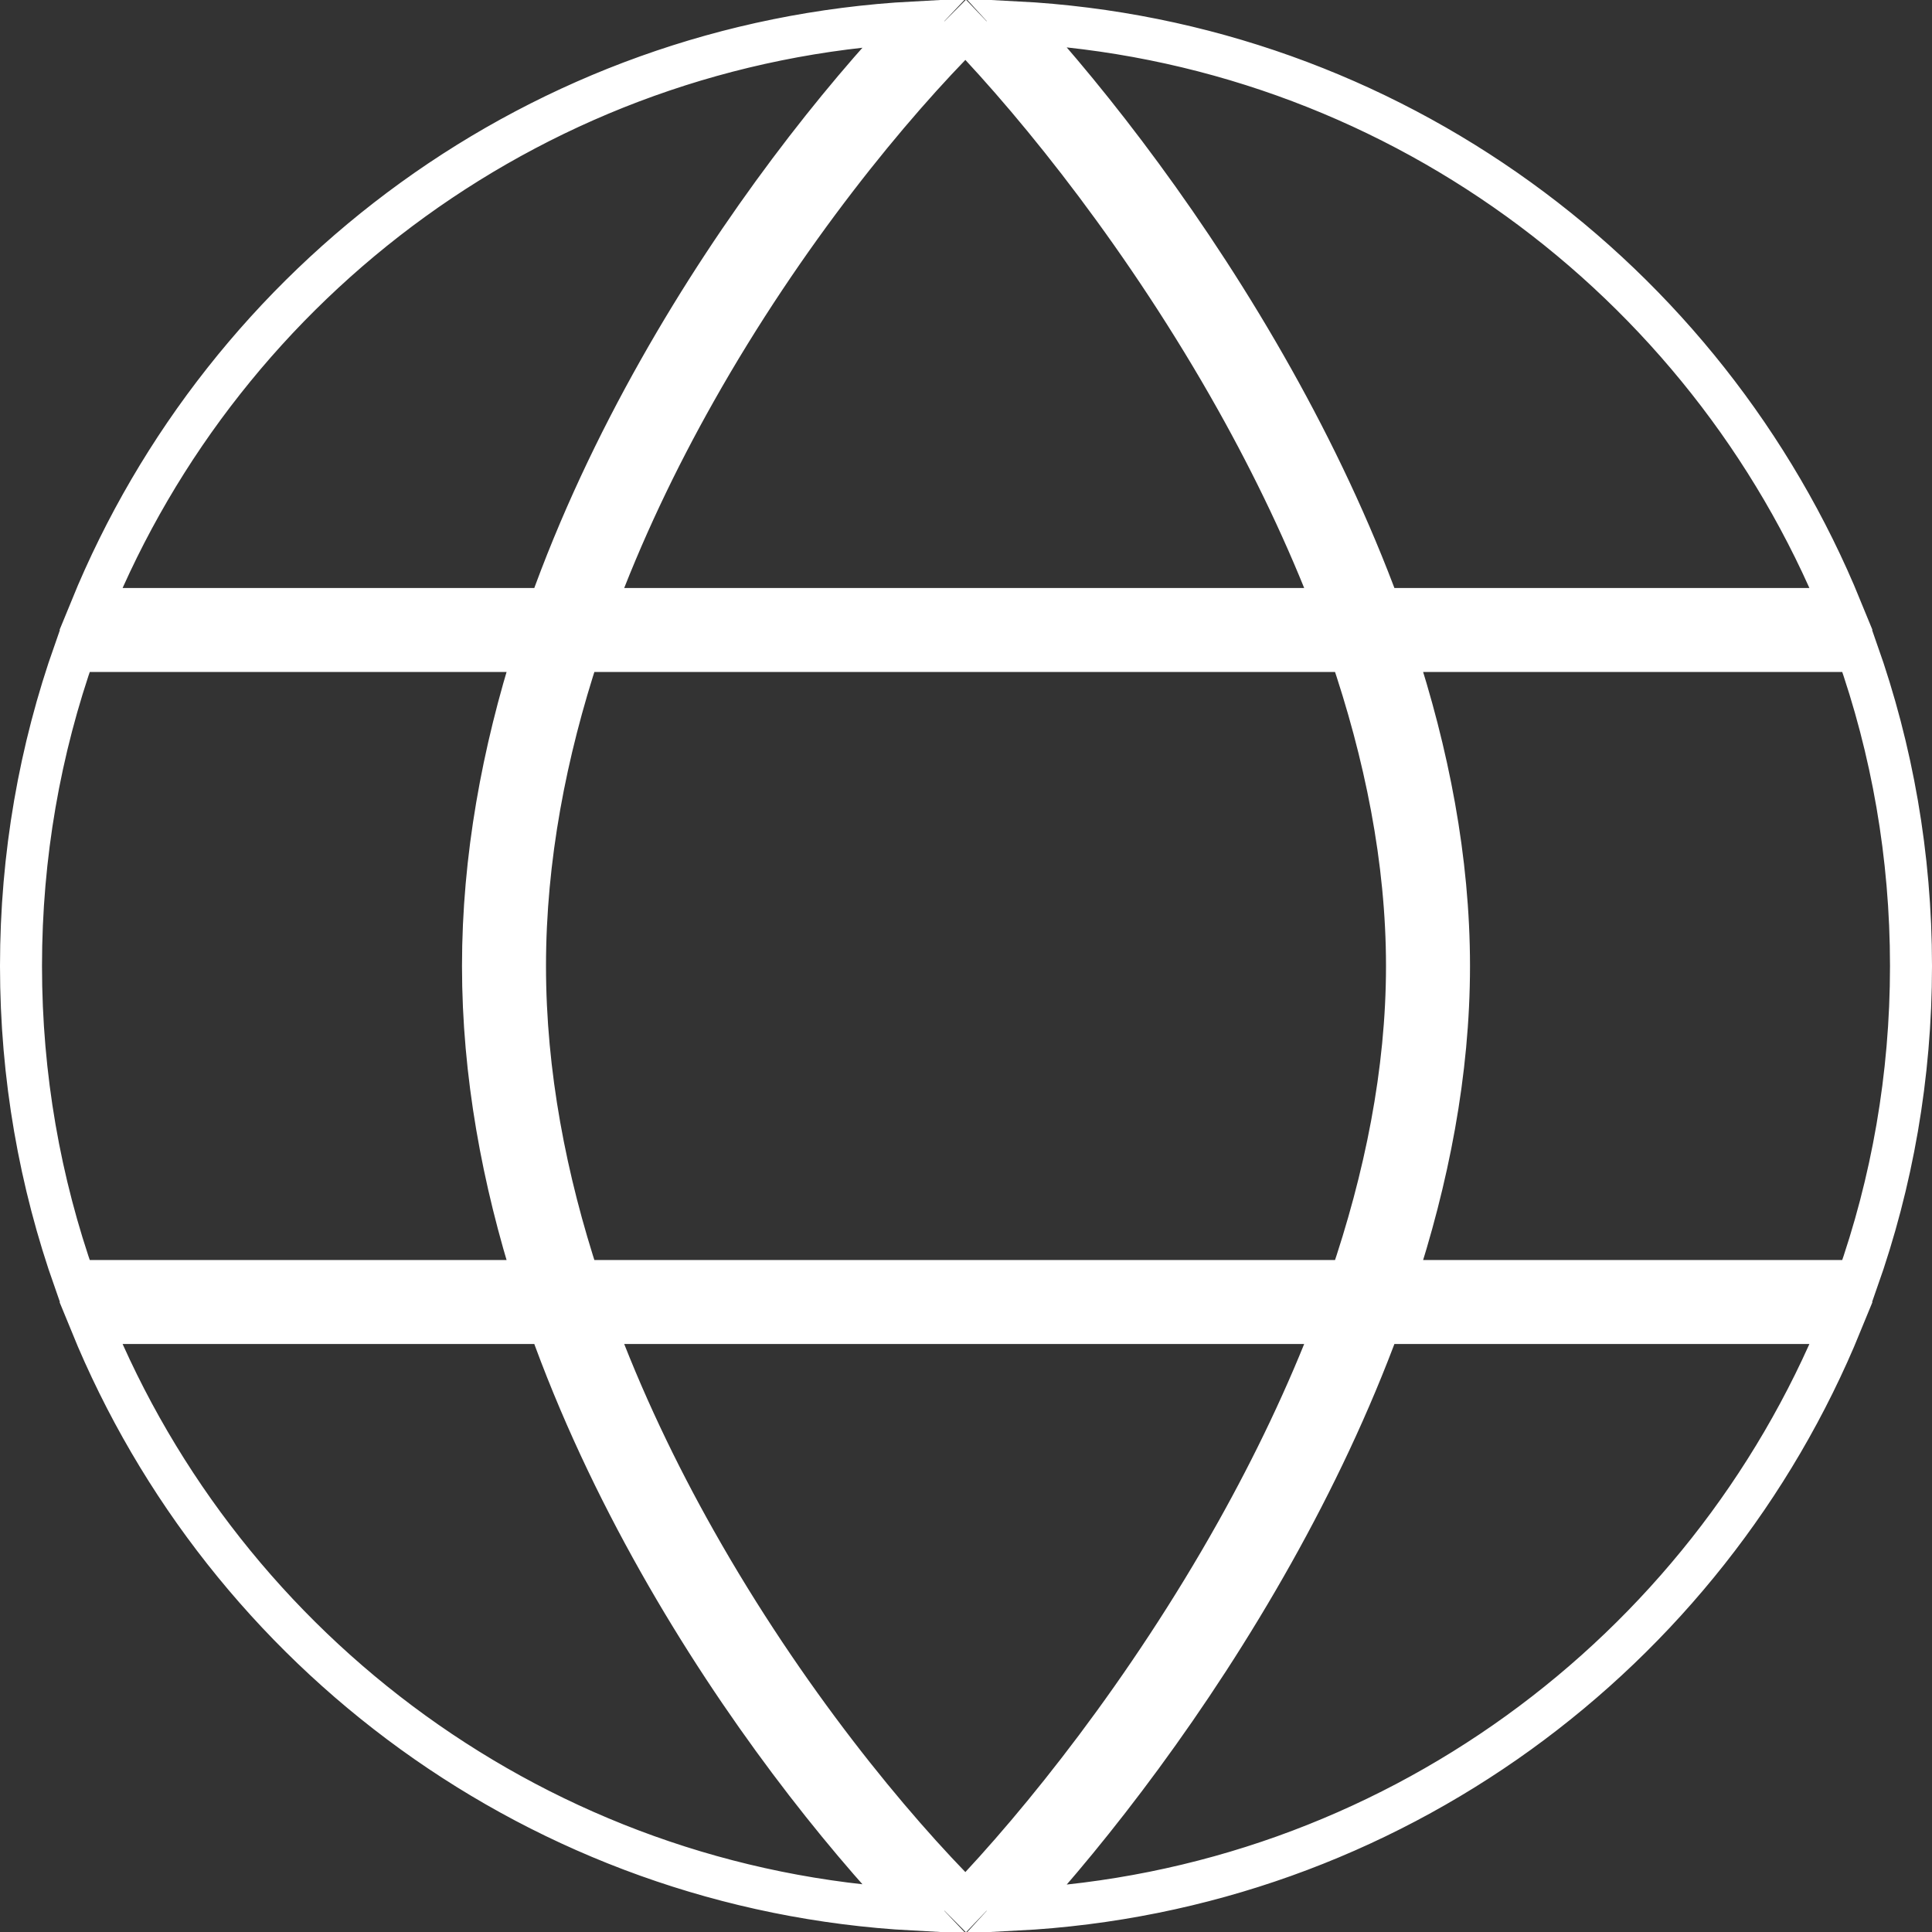 <svg width="46" height="46" viewBox="0 0 46 46" fill="none" xmlns="http://www.w3.org/2000/svg"><rect x="0" y="0" width="46" height="46" fill="#333333" stroke="none"/><path d="M22.486 0.506C19.852 3.175 15.822 8.375 13.604 14.5M13.427 15C12.551 17.553 12 20.258 12 23C12 25.742 12.551 28.447 13.427 31M13.604 31.5C15.822 37.626 19.852 42.825 22.486 45.494M23.492 0.505C26.096 3.251 30.08 8.503 32.32 14.5M32.502 15C33.419 17.585 34 20.298 34 23C34 25.702 33.419 28.415 32.502 31M32.32 31.5C30.08 37.497 26.096 42.749 23.492 45.495M22.992 45.294C21.203 43.511 18.683 40.455 16.561 36.692C15.646 35.071 14.809 33.326 14.136 31.5H31.786C31.126 33.235 30.319 34.91 29.439 36.481C27.311 40.279 24.785 43.43 22.992 45.294ZM32.147 30.5H13.787C12.992 28.09 12.5 25.558 12.5 23C12.5 20.442 12.992 17.91 13.787 15.5H32.147C32.981 17.94 33.5 20.48 33.5 23C33.5 25.52 32.981 28.06 32.147 30.5ZM30.311 36.969C31.267 35.263 32.148 33.421 32.853 31.5H43.839C40.629 39.362 33.099 45.001 24.2 45.468C25.998 43.512 28.325 40.515 30.311 36.969ZM44.22 30.5H33.202C34.002 28.072 34.5 25.536 34.5 23C34.5 20.464 34.002 17.928 33.202 15.5H44.22C45.049 17.845 45.5 20.369 45.5 23C45.5 25.631 45.049 28.155 44.22 30.5ZM21.764 0.533C19.968 2.42 17.661 5.322 15.69 8.817C14.699 10.573 13.789 12.485 13.072 14.5H2.161C5.367 6.648 12.88 1.015 21.764 0.533ZM1.78 15.5H12.736C11.972 17.902 11.5 20.431 11.5 23C11.5 25.569 11.972 28.098 12.736 30.5H1.78C0.951 28.155 0.5 25.631 0.5 23C0.5 20.369 0.951 17.845 1.78 15.5ZM2.161 31.5H13.072C13.789 33.515 14.699 35.427 15.69 37.183C17.661 40.678 19.968 43.58 21.764 45.467C12.88 44.986 5.367 39.352 2.161 31.5ZM14.136 14.5C14.809 12.674 15.646 10.929 16.561 9.308C18.683 5.545 21.203 2.489 22.992 0.706C24.785 2.57 27.311 5.721 29.439 9.519C30.319 11.09 31.126 12.765 31.786 14.5H14.136ZM43.839 14.5H32.853C32.148 12.579 31.267 10.737 30.311 9.031C28.325 5.485 25.998 2.488 24.2 0.531C33.099 0.999 40.629 6.638 43.839 14.5Z" stroke="white"/></svg>
